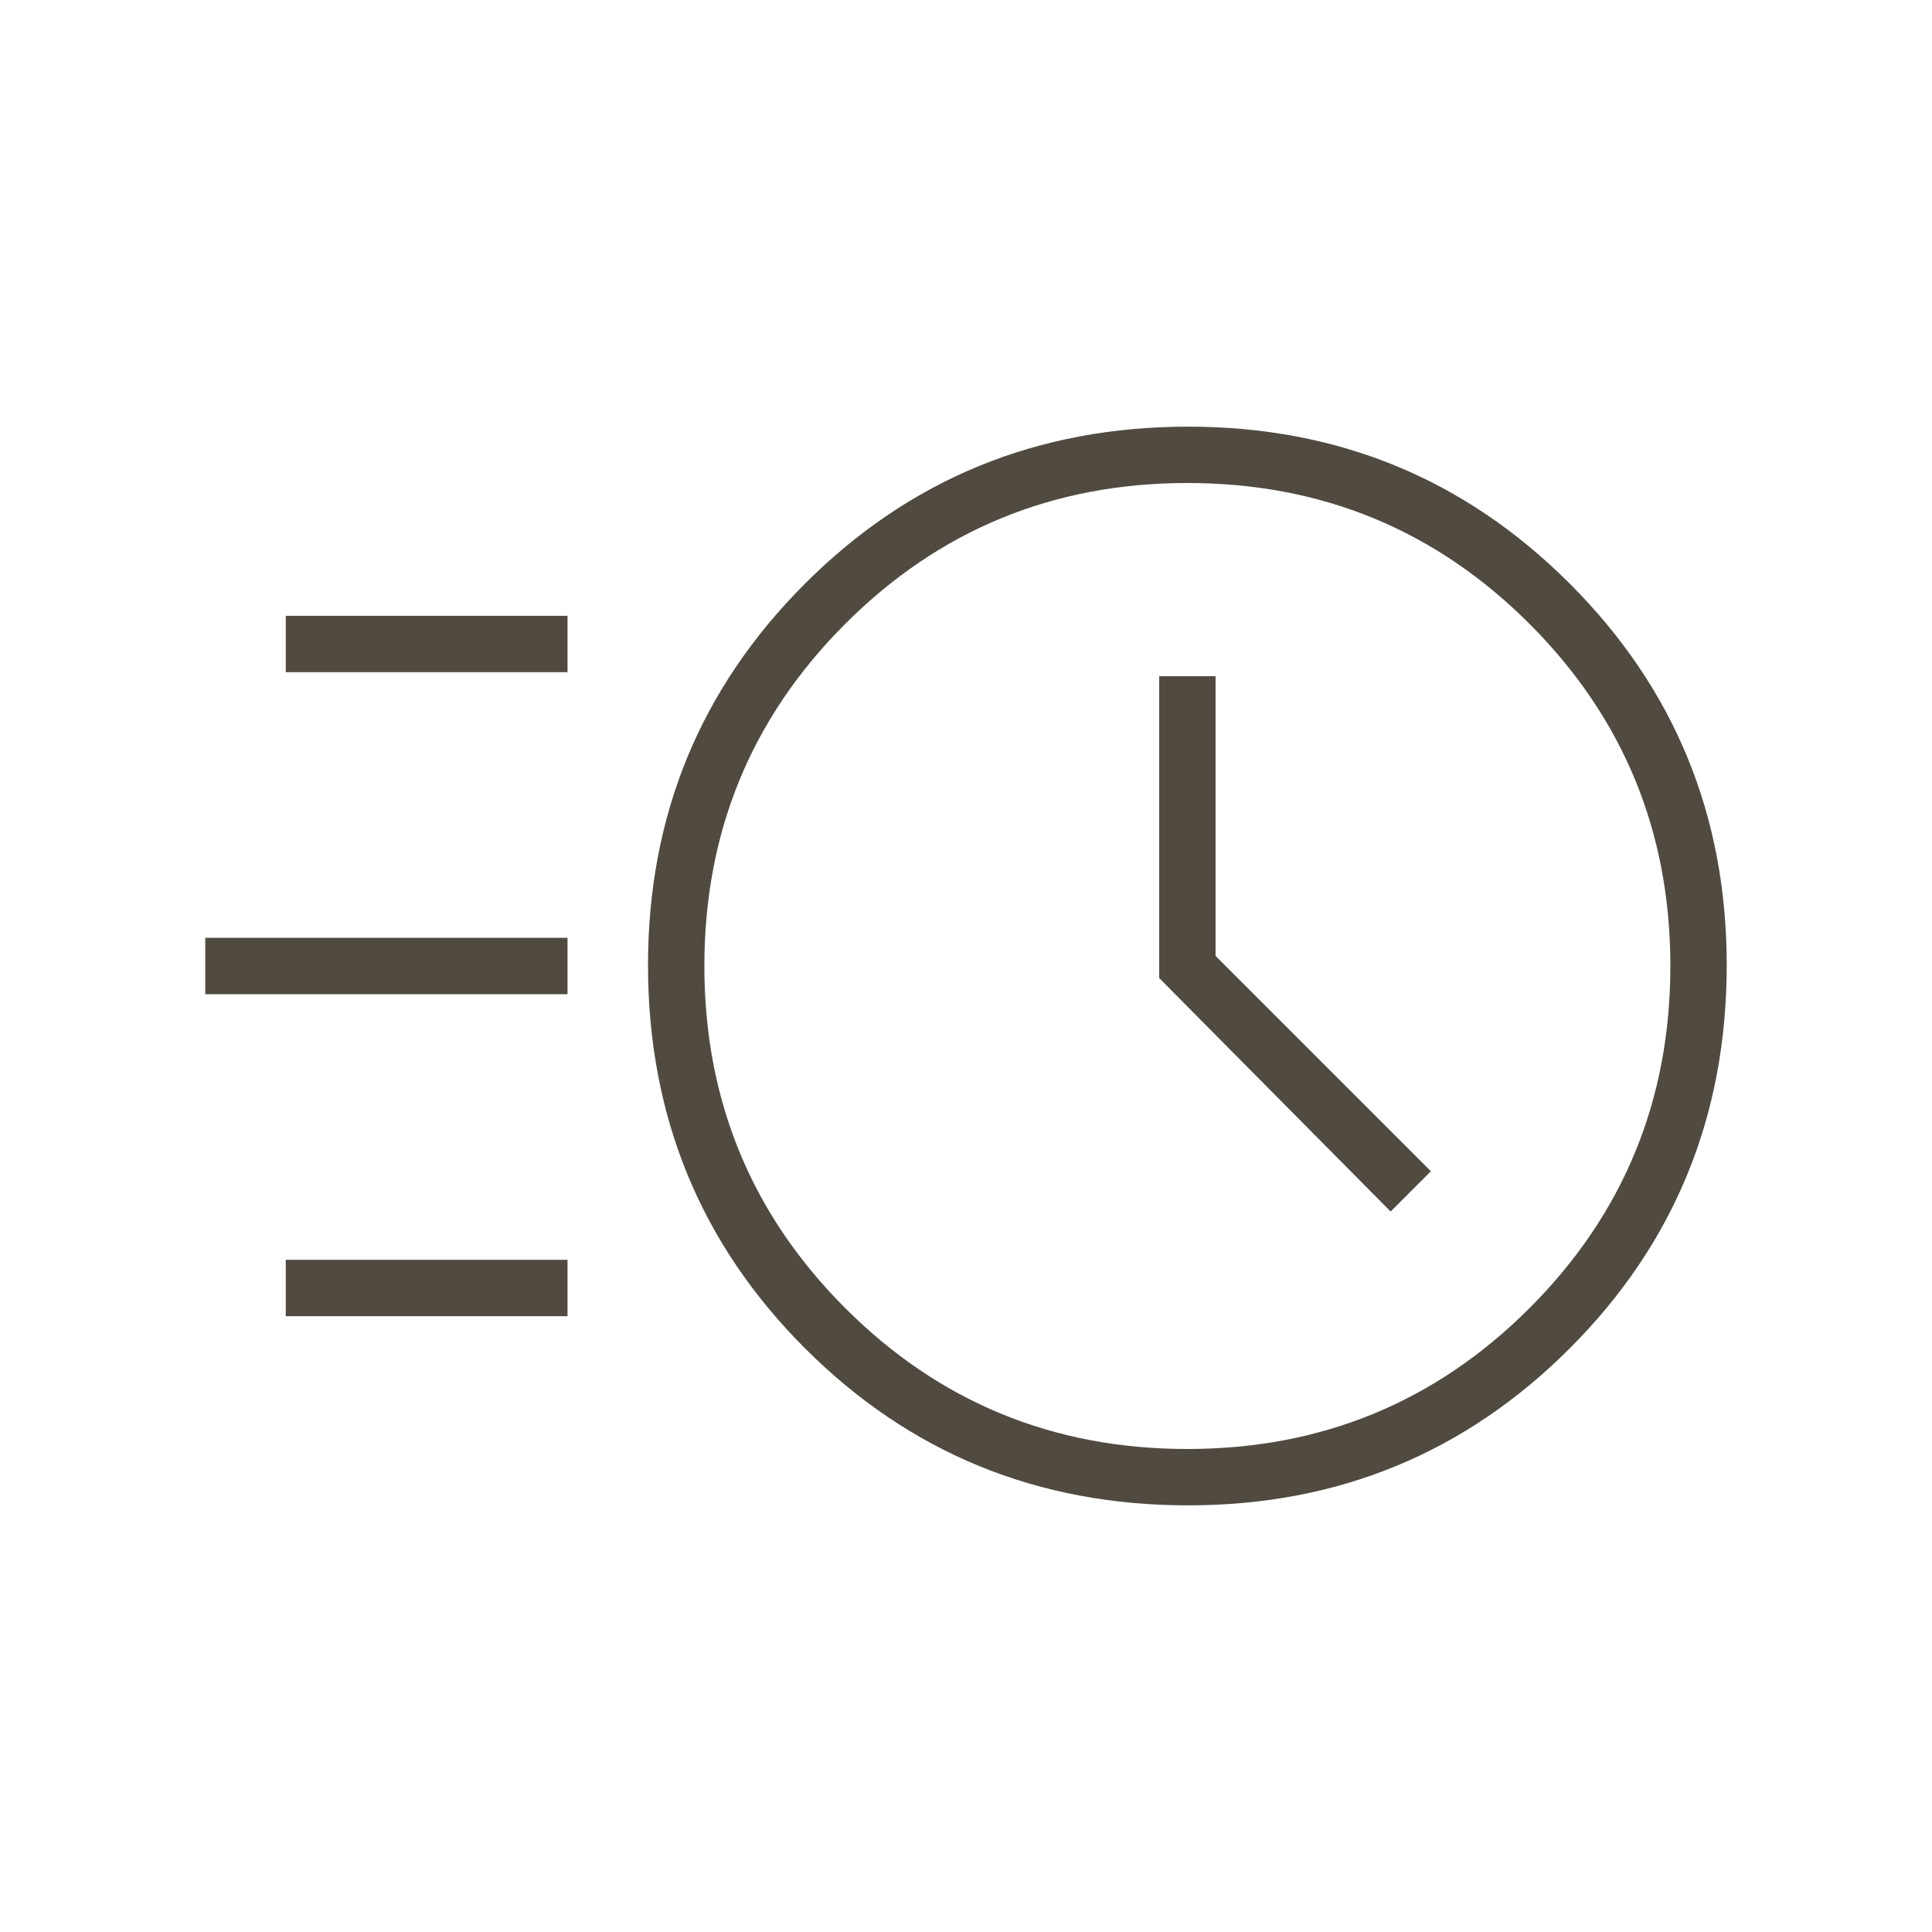<svg width="114" height="114" viewBox="0 0 114 114" fill="none" xmlns="http://www.w3.org/2000/svg">
<path d="M70.113 88.825C61.215 88.825 53.678 85.737 47.501 79.561C41.325 73.385 38.237 65.847 38.237 56.949C38.237 48.116 41.325 40.612 47.501 34.438C53.678 28.262 61.215 25.175 70.113 25.175C78.946 25.175 86.45 28.262 92.625 34.438C98.8 40.612 101.887 48.116 101.887 56.949C101.887 65.847 98.8 73.385 92.625 79.561C86.45 85.737 78.946 88.825 70.113 88.825ZM70.062 85.5C77.979 85.5 84.708 82.729 90.25 77.188C95.791 71.646 98.562 64.917 98.562 57C98.562 49.083 95.791 42.354 90.25 36.812C84.708 31.271 77.979 28.5 70.062 28.5C62.146 28.5 55.416 31.271 49.875 36.812C44.333 42.354 41.562 49.083 41.562 57C41.562 64.917 44.333 71.646 49.875 77.188C55.416 82.729 62.146 85.5 70.062 85.5ZM82.056 71.487L84.431 69.112L71.725 56.406V39.9H68.4V57.712L82.056 71.487ZM16.862 39.663V36.337H33.487V39.663H16.862ZM12.112 58.663V55.337H33.487V58.663H12.112ZM16.862 77.662V74.338H33.487V77.662H16.862Z" fill="#504A40"/>
</svg>
